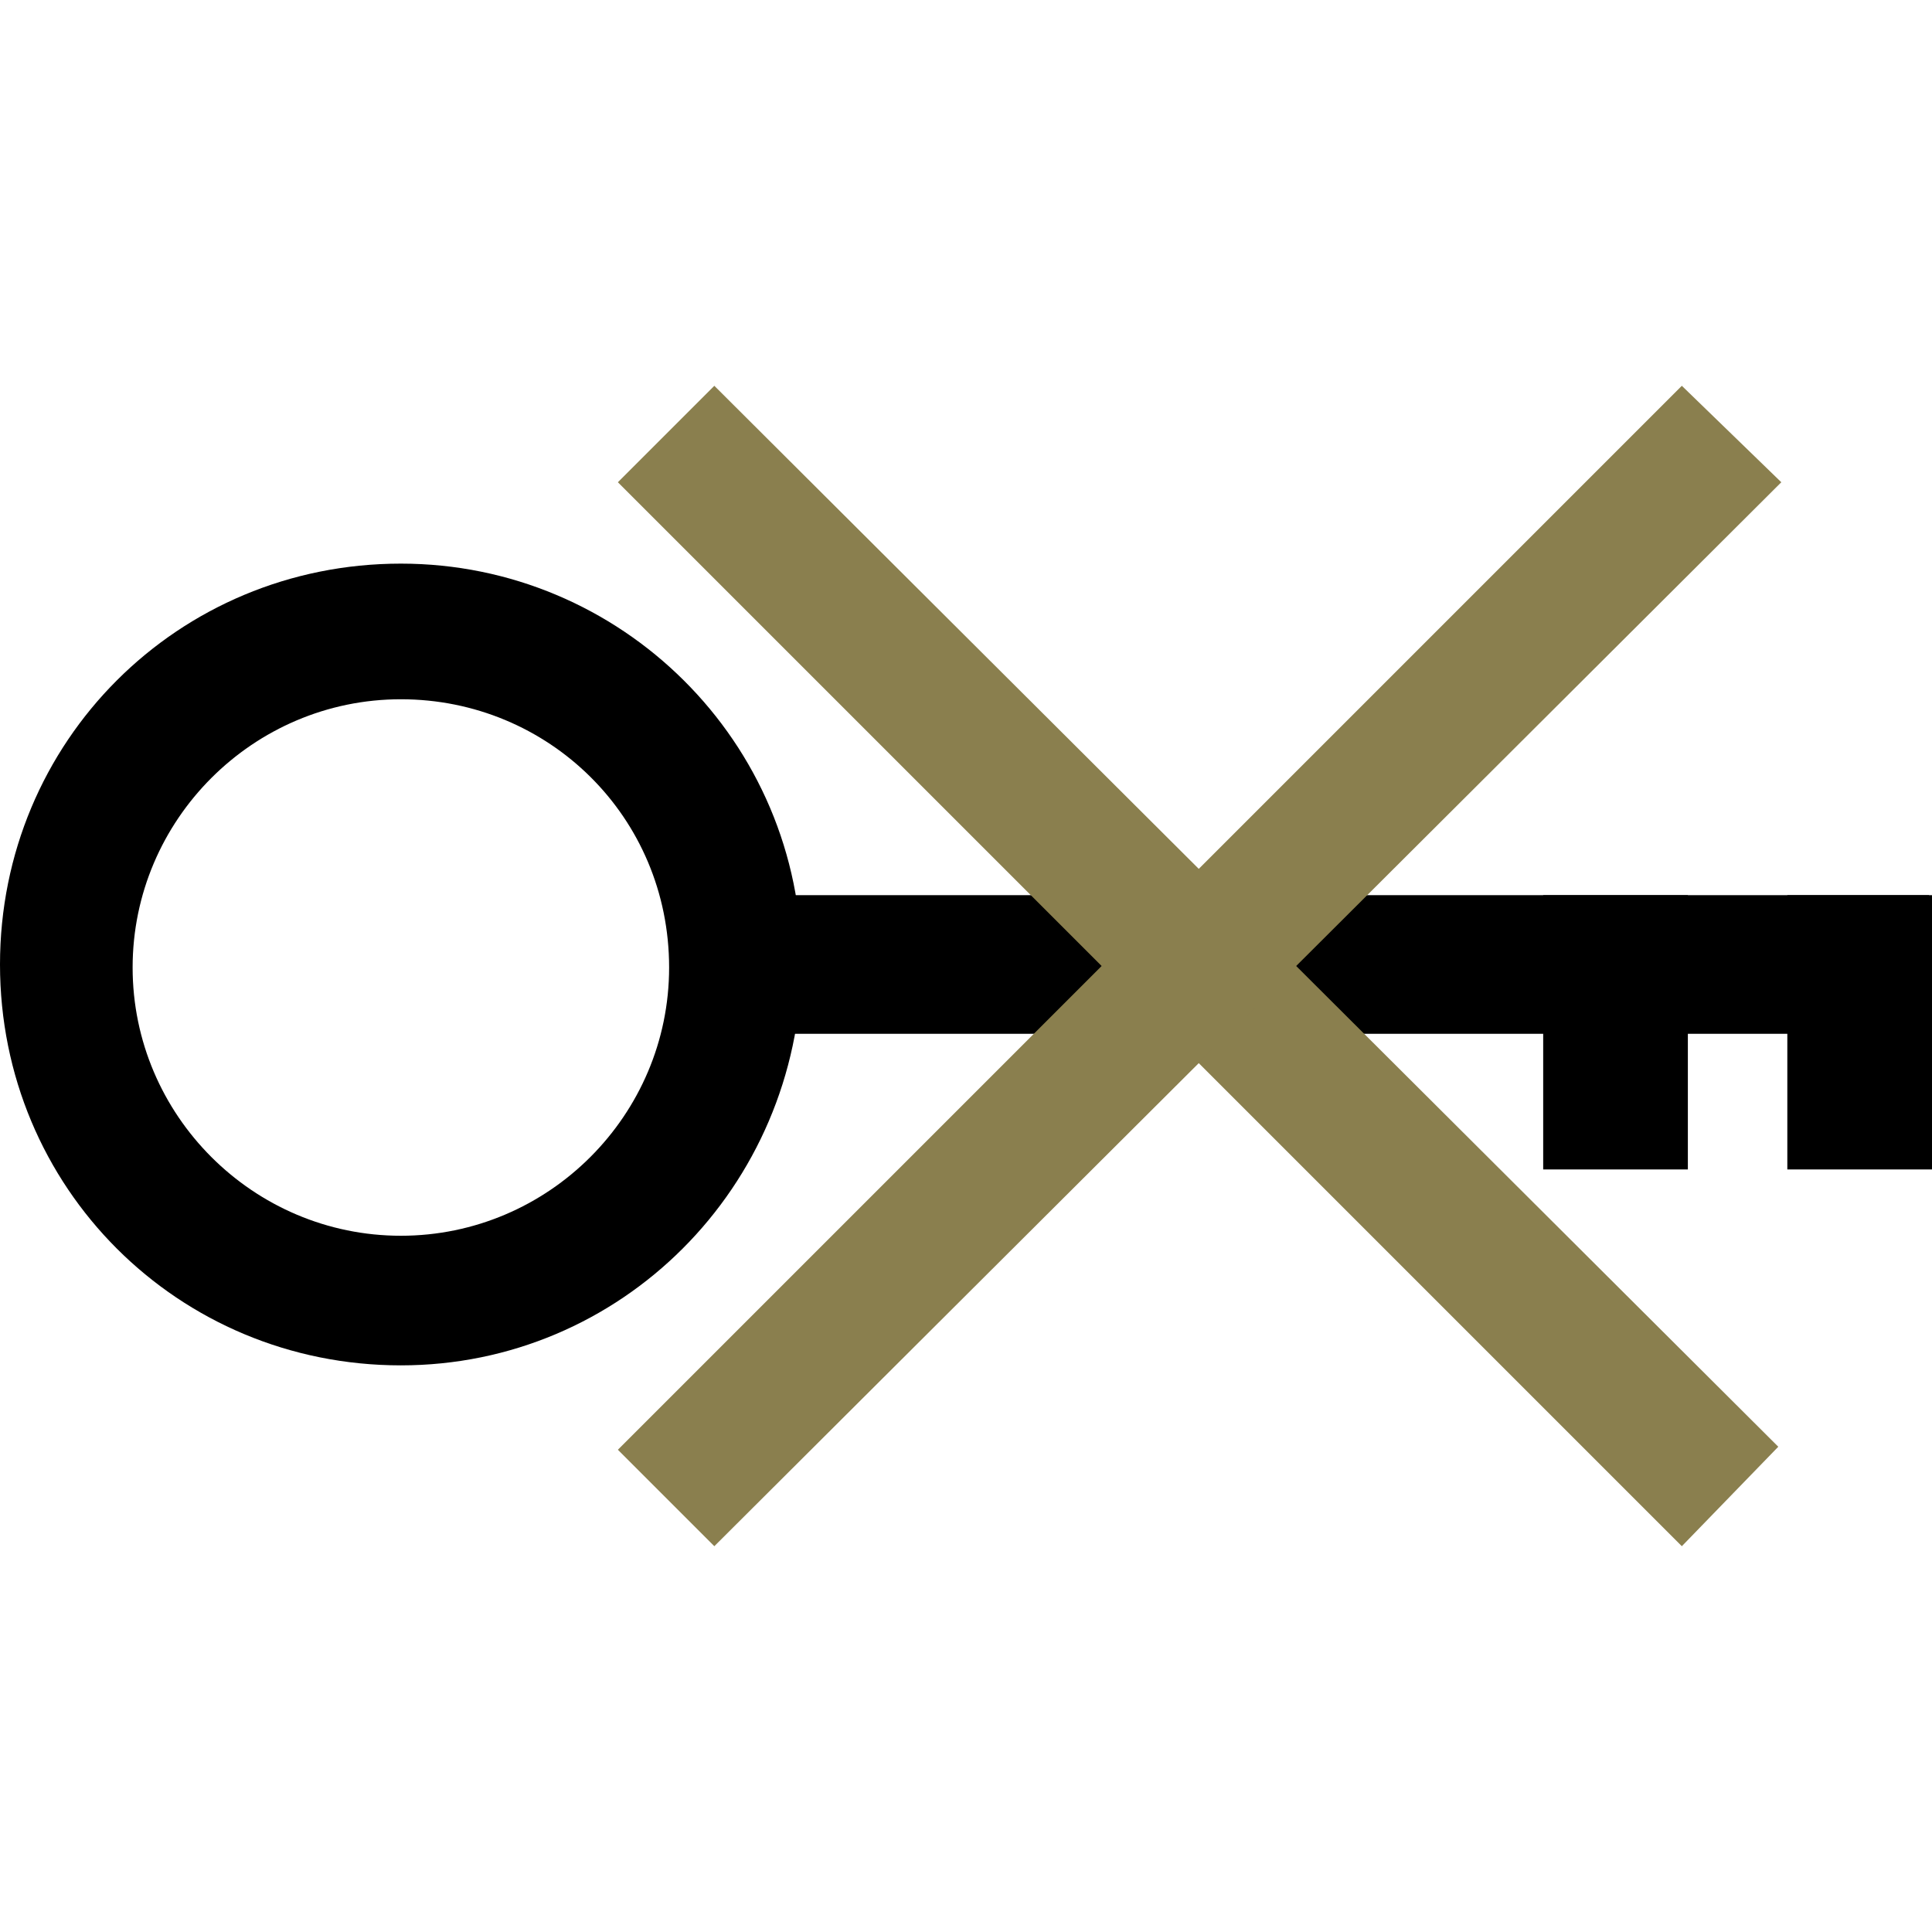 <?xml version="1.0" encoding="utf-8"?>
<!-- Generator: Adobe Illustrator 22.0.1, SVG Export Plug-In . SVG Version: 6.00 Build 0)  -->
<svg version="1.1" id="Group_215" xmlns="http://www.w3.org/2000/svg" xmlns:xlink="http://www.w3.org/1999/xlink" x="0px" y="0px"
	 viewBox="0 0 64.1 64.1" style="enable-background:new 0 0 64.1 64.1;" xml:space="preserve">
<style type="text/css">
	.st0{fill:#8A7F4E;}
</style>
<path id="Path_265" d="M64,29.7l0.1,4.6H22.7v-4.6L64,29.7z"/>
<path id="Path_266" d="M13.3,45.3C5.9,45.3,0,39.4,0,32s5.9-13.3,13.3-13.3c7.3,0,13.3,5.9,13.3,13.3C26.5,39.4,20.6,45.3,13.3,45.3
	 M13.3,23.2c-4.9,0-8.9,4-8.9,8.9c0,4.9,4,8.9,8.9,8.9c4.9,0,8.9-4,8.9-8.9C22.2,27.1,18.2,23.2,13.3,23.2"/>
<rect id="Rectangle_924" x="51.2" y="29.7" width="4.8" height="9.1"/>
<rect id="Rectangle_925" x="59.3" y="29.7" width="4.8" height="9.1"/>
<path id="Path_267" class="st0" d="M59,48l-3.2,3.3L20.5,16l3.2-3.2L59,48z"/>
<path id="Path_268" class="st0" d="M55.8,12.8l3.3,3.2L23.7,51.3l-3.2-3.2L55.8,12.8z"/>
</svg>
